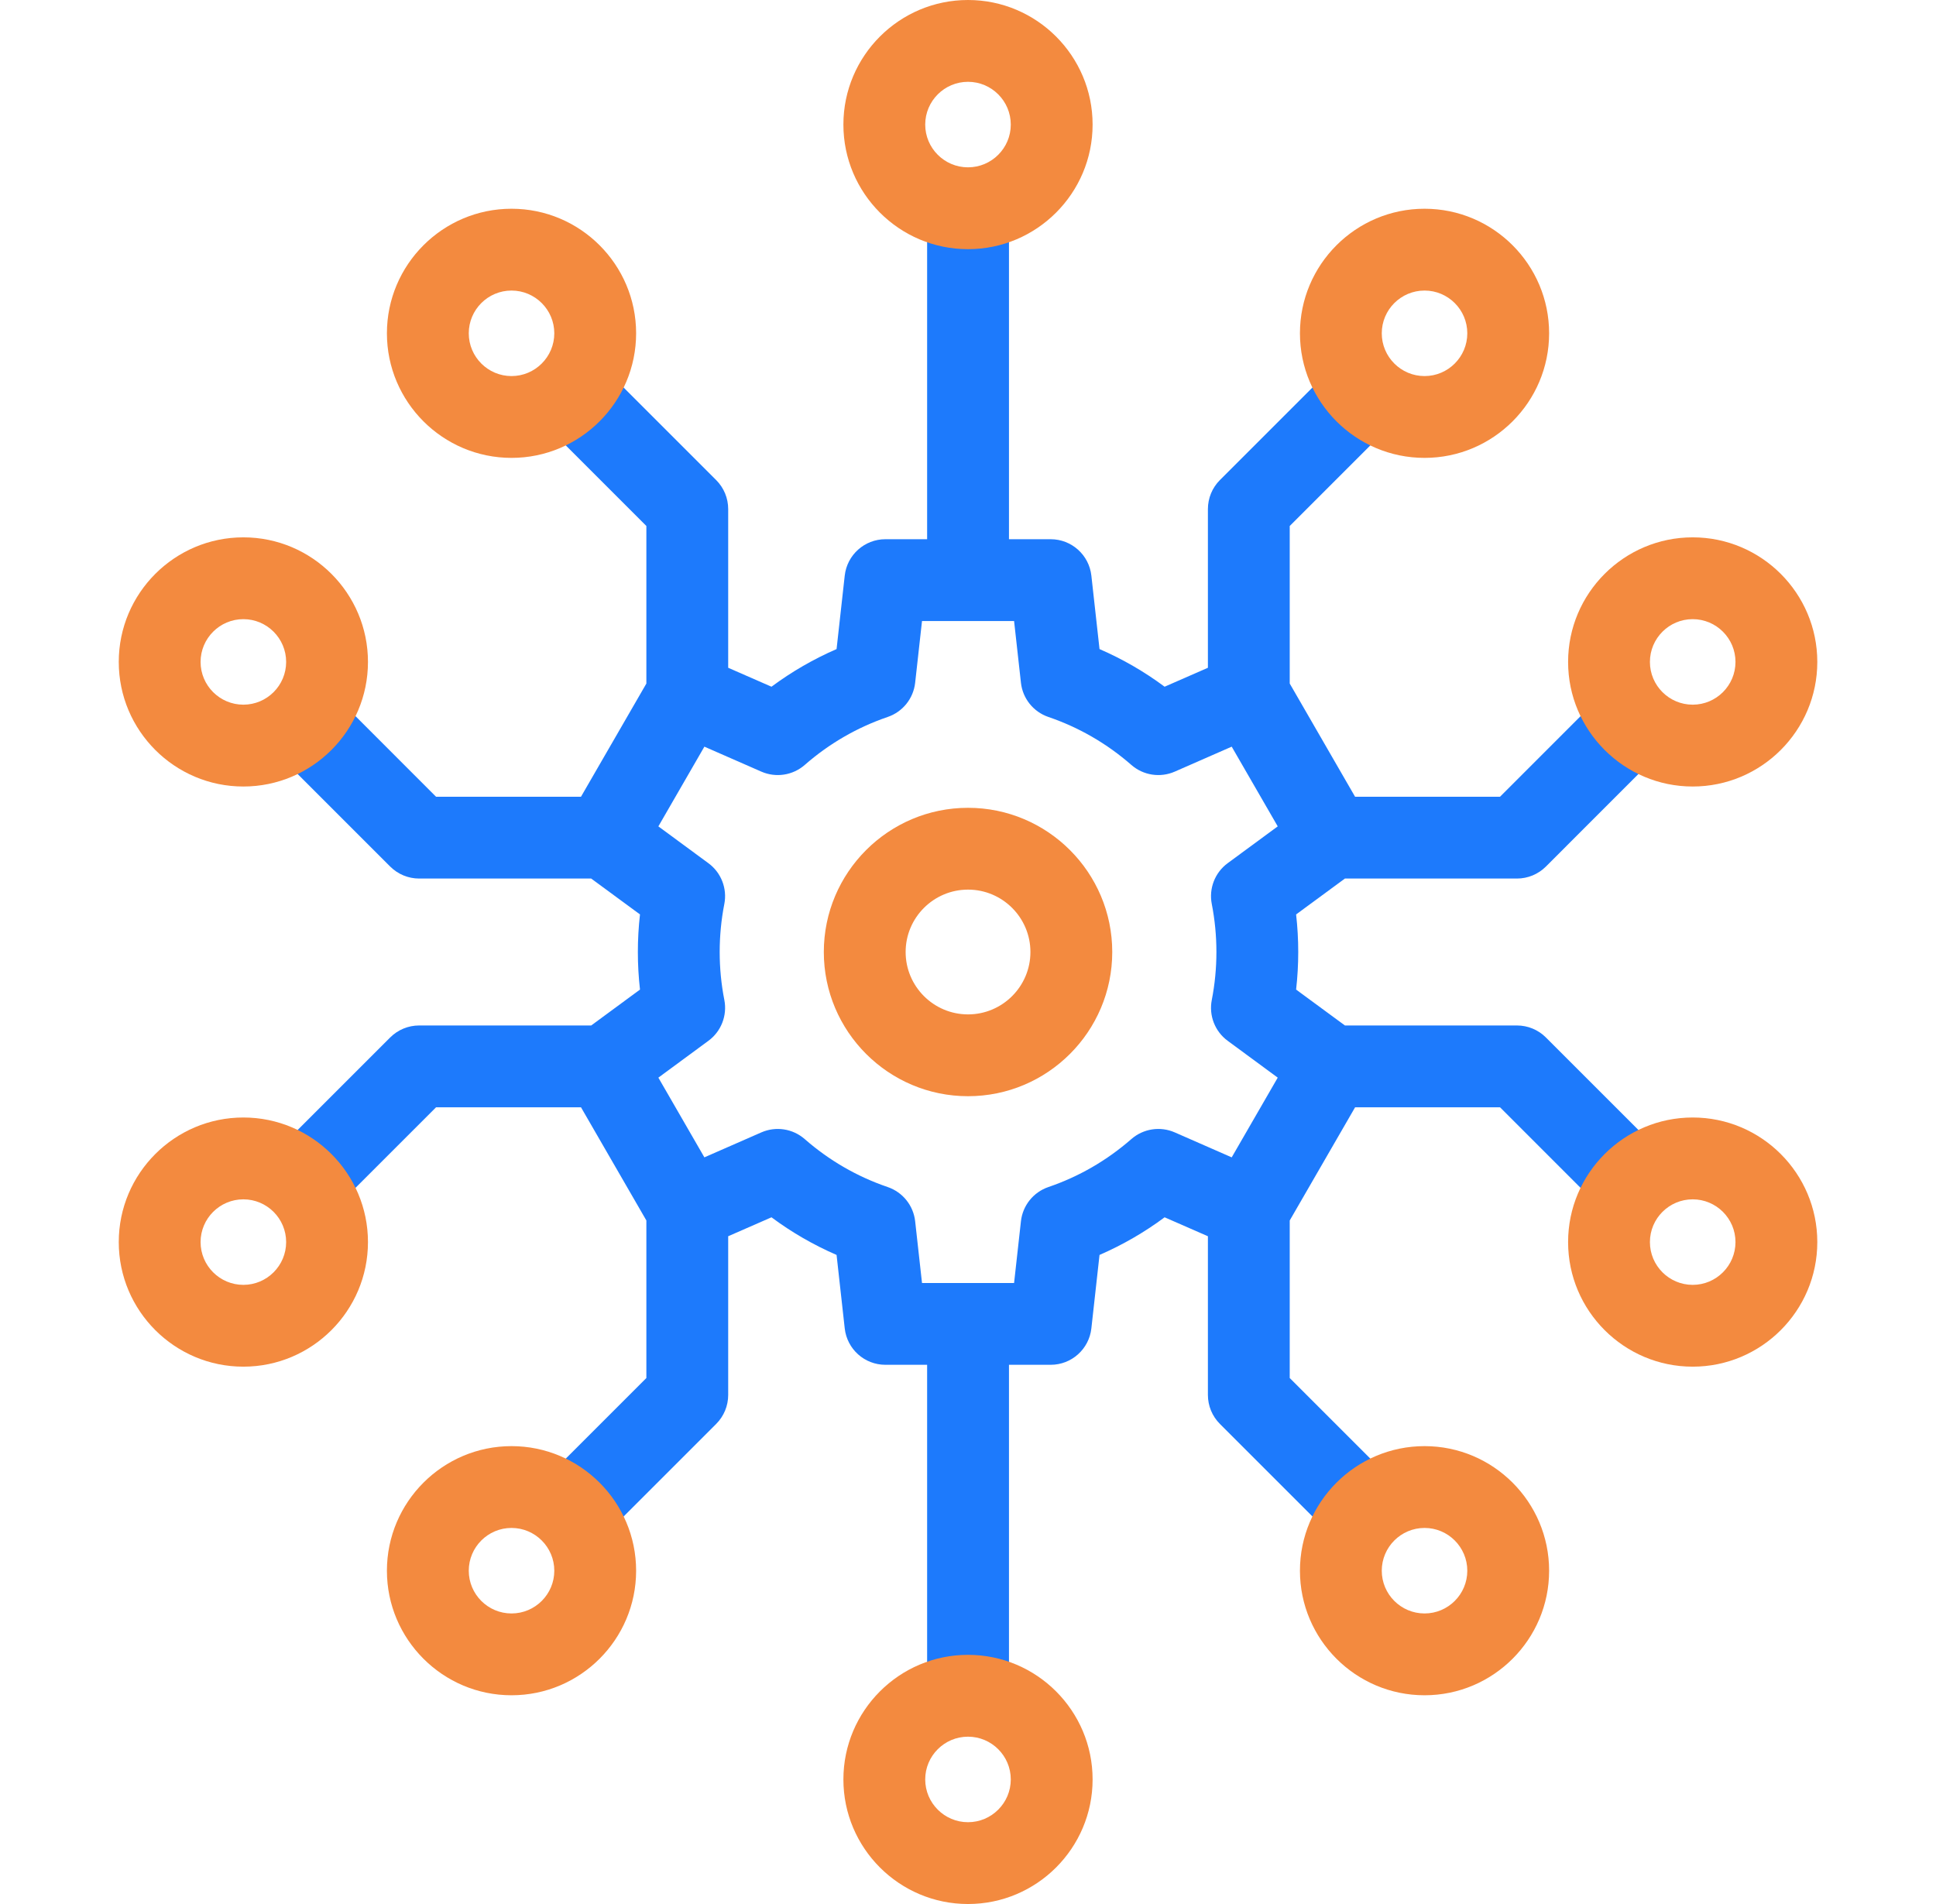 <svg width="61" height="60" viewBox="0 0 61 60" fill="none" xmlns="http://www.w3.org/2000/svg">
<path d="M48.709 32.693C48.467 32.451 48.139 32.315 47.797 32.315H42.376L40.838 31.184C40.883 30.791 40.905 30.395 40.905 30C40.905 29.605 40.883 29.209 40.838 28.816L42.376 27.685H47.797C48.139 27.685 48.467 27.549 48.709 27.307L52.117 23.898C52.621 23.395 52.621 22.579 52.117 22.075C51.614 21.572 50.798 21.572 50.294 22.075L47.263 25.107H42.696L40.637 21.54V16.575L43.669 13.543C44.172 13.04 44.172 12.223 43.669 11.72C43.165 11.217 42.349 11.217 41.845 11.72L38.436 15.129C38.195 15.371 38.059 15.699 38.059 16.041V21.043L36.695 21.64C36.057 21.166 35.371 20.769 34.644 20.454L34.387 18.139C34.314 17.486 33.762 16.992 33.105 16.992H31.791V7.148C31.791 6.437 31.213 5.859 30.501 5.859C29.79 5.859 29.212 6.437 29.212 7.148V16.992H27.897C27.241 16.992 26.689 17.486 26.616 18.139L26.359 20.454C25.632 20.77 24.946 21.166 24.308 21.64L22.944 21.043V16.041C22.944 15.699 22.808 15.371 22.566 15.129L19.157 11.72C18.654 11.217 17.838 11.217 17.334 11.72C16.831 12.224 16.831 13.04 17.334 13.543L20.366 16.575V21.54L18.306 25.107H13.739L10.709 22.075C10.205 21.572 9.389 21.572 8.885 22.075C8.382 22.579 8.382 23.395 8.885 23.898L12.294 27.307C12.536 27.549 12.864 27.685 13.206 27.685H18.627L20.165 28.816C20.12 29.209 20.098 29.605 20.098 30C20.098 30.395 20.12 30.791 20.165 31.184L18.628 32.315H13.206C12.864 32.315 12.536 32.451 12.294 32.693L8.885 36.102C8.382 36.605 8.382 37.421 8.885 37.925C9.137 38.176 9.467 38.302 9.797 38.302C10.127 38.302 10.457 38.176 10.708 37.925L13.74 34.893H18.306L20.366 38.46V43.425L17.334 46.457C16.831 46.96 16.831 47.776 17.334 48.28C17.586 48.532 17.916 48.657 18.246 48.657C18.576 48.657 18.905 48.532 19.157 48.28L22.566 44.871C22.808 44.629 22.944 44.301 22.944 43.959V38.957L24.308 38.36C24.945 38.834 25.631 39.23 26.359 39.546L26.616 41.861C26.689 42.514 27.24 43.008 27.897 43.008H29.212V52.852C29.212 53.563 29.79 54.141 30.501 54.141C31.213 54.141 31.791 53.563 31.791 52.852V43.008H33.106C33.762 43.008 34.314 42.514 34.387 41.861L34.644 39.546C35.371 39.23 36.057 38.834 36.695 38.36L38.059 38.957V43.959C38.059 44.301 38.195 44.629 38.437 44.871L41.846 48.28C42.097 48.531 42.427 48.657 42.757 48.657C43.087 48.657 43.417 48.531 43.669 48.28C44.172 47.776 44.172 46.96 43.669 46.457L40.637 43.425V38.46L42.697 34.893H47.263L50.294 37.925C50.546 38.176 50.876 38.302 51.206 38.302C51.536 38.302 51.866 38.176 52.117 37.925C52.621 37.421 52.621 36.605 52.117 36.101L48.709 32.693ZM35.648 35.894C34.876 36.569 33.996 37.078 33.032 37.407C32.56 37.569 32.223 37.988 32.168 38.485L31.952 40.43H29.051L28.835 38.485C28.78 37.988 28.443 37.569 27.971 37.407C27.006 37.078 26.126 36.569 25.355 35.895C24.979 35.566 24.447 35.484 23.989 35.684L22.194 36.471L20.744 33.959L22.321 32.798C22.723 32.503 22.918 32.002 22.823 31.512C22.725 31.016 22.676 30.507 22.676 30C22.676 29.492 22.725 28.983 22.822 28.488C22.918 27.998 22.723 27.497 22.321 27.202L20.744 26.041L22.194 23.529L23.989 24.316C24.447 24.516 24.979 24.434 25.355 24.106C26.127 23.431 27.007 22.922 27.97 22.593C28.443 22.432 28.78 22.012 28.835 21.515L29.051 19.57H31.952L32.168 21.515C32.223 22.012 32.56 22.431 33.032 22.593C33.996 22.922 34.876 23.431 35.648 24.106C36.024 24.434 36.556 24.516 37.014 24.316L38.809 23.529L40.259 26.041L38.682 27.201C38.28 27.497 38.085 27.998 38.181 28.487C38.278 28.983 38.327 29.492 38.327 30C38.327 30.508 38.278 31.017 38.181 31.512C38.085 32.002 38.28 32.503 38.682 32.798L40.259 33.959L38.809 36.471L37.014 35.684C36.556 35.484 36.024 35.566 35.648 35.894Z" fill="#1D7AFC"/>
<path d="M30.501 25.456C27.995 25.456 25.957 27.494 25.957 30C25.957 32.506 27.996 34.544 30.501 34.544C33.007 34.544 35.045 32.506 35.045 30C35.045 27.494 33.007 25.456 30.501 25.456ZM30.501 31.966C29.417 31.966 28.535 31.084 28.535 30C28.535 28.916 29.417 28.034 30.501 28.034C31.585 28.034 32.467 28.916 32.467 30C32.467 31.084 31.585 31.966 30.501 31.966Z" fill="#F38A3F"/>
<path d="M30.5 7.852C32.665 7.852 34.426 6.09 34.426 3.926C34.426 1.761 32.665 0 30.5 0C28.335 0 26.574 1.761 26.574 3.926C26.574 6.09 28.335 7.852 30.5 7.852ZM30.5 2.578C31.243 2.578 31.848 3.183 31.848 3.926C31.848 4.669 31.243 5.273 30.5 5.273C29.757 5.273 29.152 4.669 29.152 3.926C29.152 3.183 29.757 2.578 30.5 2.578Z" fill="#F38A3F"/>
<path d="M30.5 52.148C28.335 52.148 26.574 53.91 26.574 56.074C26.574 58.239 28.335 60 30.5 60C32.665 60 34.426 58.239 34.426 56.074C34.426 53.91 32.665 52.148 30.5 52.148ZM30.5 57.422C29.757 57.422 29.152 56.817 29.152 56.074C29.152 55.331 29.757 54.727 30.5 54.727C31.243 54.727 31.848 55.331 31.848 56.074C31.848 56.817 31.243 57.422 30.5 57.422Z" fill="#F38A3F"/>
<path d="M16.117 6.578C13.953 6.578 12.191 8.339 12.191 10.503C12.191 12.668 13.953 14.429 16.117 14.429C18.282 14.429 20.043 12.668 20.043 10.503C20.043 8.339 18.282 6.578 16.117 6.578ZM16.117 11.851C15.374 11.851 14.77 11.246 14.77 10.503C14.77 9.76 15.374 9.156 16.117 9.156C16.86 9.156 17.465 9.76 17.465 10.503C17.465 11.246 16.86 11.851 16.117 11.851Z" fill="#F38A3F"/>
<path d="M44.885 45.571C42.72 45.571 40.959 47.332 40.959 49.497C40.959 51.661 42.72 53.422 44.885 53.422C47.05 53.422 48.81 51.661 48.81 49.497C48.81 47.332 47.05 45.571 44.885 45.571ZM44.885 50.844C44.142 50.844 43.537 50.24 43.537 49.497C43.537 48.754 44.142 48.149 44.885 48.149C45.628 48.149 46.232 48.754 46.232 49.497C46.232 50.24 45.628 50.844 44.885 50.844Z" fill="#F38A3F"/>
<path d="M7.668 35.215C5.503 35.215 3.742 36.976 3.742 39.141C3.742 41.306 5.503 43.067 7.668 43.067C9.833 43.067 11.594 41.306 11.594 39.141C11.594 36.976 9.833 35.215 7.668 35.215ZM7.668 40.489C6.925 40.489 6.32 39.884 6.32 39.141C6.32 38.398 6.925 37.794 7.668 37.794C8.411 37.794 9.016 38.398 9.016 39.141C9.016 39.884 8.411 40.489 7.668 40.489Z" fill="#F38A3F"/>
<path d="M53.334 24.785C55.499 24.785 57.26 23.024 57.26 20.859C57.26 18.694 55.499 16.933 53.334 16.933C51.169 16.933 49.408 18.694 49.408 20.859C49.408 23.024 51.169 24.785 53.334 24.785ZM53.334 19.511C54.077 19.511 54.682 20.116 54.682 20.859C54.682 21.602 54.077 22.206 53.334 22.206C52.591 22.206 51.986 21.602 51.986 20.859C51.986 20.116 52.591 19.511 53.334 19.511Z" fill="#F38A3F"/>
<path d="M44.885 6.578C42.72 6.578 40.959 8.339 40.959 10.503C40.959 12.668 42.72 14.429 44.885 14.429C47.05 14.429 48.81 12.668 48.81 10.503C48.81 8.339 47.05 6.578 44.885 6.578ZM44.885 11.851C44.142 11.851 43.537 11.246 43.537 10.503C43.537 9.76 44.142 9.156 44.885 9.156C45.628 9.156 46.232 9.76 46.232 10.503C46.232 11.246 45.628 11.851 44.885 11.851Z" fill="#F38A3F"/>
<path d="M16.117 45.571C13.953 45.571 12.191 47.332 12.191 49.497C12.191 51.661 13.953 53.422 16.117 53.422C18.282 53.422 20.043 51.661 20.043 49.497C20.043 47.332 18.282 45.571 16.117 45.571ZM16.117 50.844C15.374 50.844 14.77 50.24 14.77 49.497C14.77 48.754 15.374 48.149 16.117 48.149C16.86 48.149 17.465 48.754 17.465 49.497C17.465 50.24 16.86 50.844 16.117 50.844Z" fill="#F38A3F"/>
<path d="M7.668 16.933C5.503 16.933 3.742 18.694 3.742 20.859C3.742 23.024 5.503 24.785 7.668 24.785C9.833 24.785 11.594 23.024 11.594 20.859C11.594 18.694 9.833 16.933 7.668 16.933ZM7.668 22.206C6.925 22.206 6.32 21.602 6.32 20.859C6.32 20.116 6.925 19.511 7.668 19.511C8.411 19.511 9.016 20.116 9.016 20.859C9.016 21.602 8.411 22.206 7.668 22.206Z" fill="#F38A3F"/>
<path d="M53.334 35.215C51.169 35.215 49.408 36.976 49.408 39.141C49.408 41.306 51.169 43.067 53.334 43.067C55.499 43.067 57.26 41.306 57.26 39.141C57.26 36.976 55.499 35.215 53.334 35.215ZM53.334 40.489C52.591 40.489 51.986 39.884 51.986 39.141C51.986 38.398 52.591 37.794 53.334 37.794C54.077 37.794 54.682 38.398 54.682 39.141C54.682 39.884 54.077 40.489 53.334 40.489Z" fill="#F38A3F"/>
</svg>
